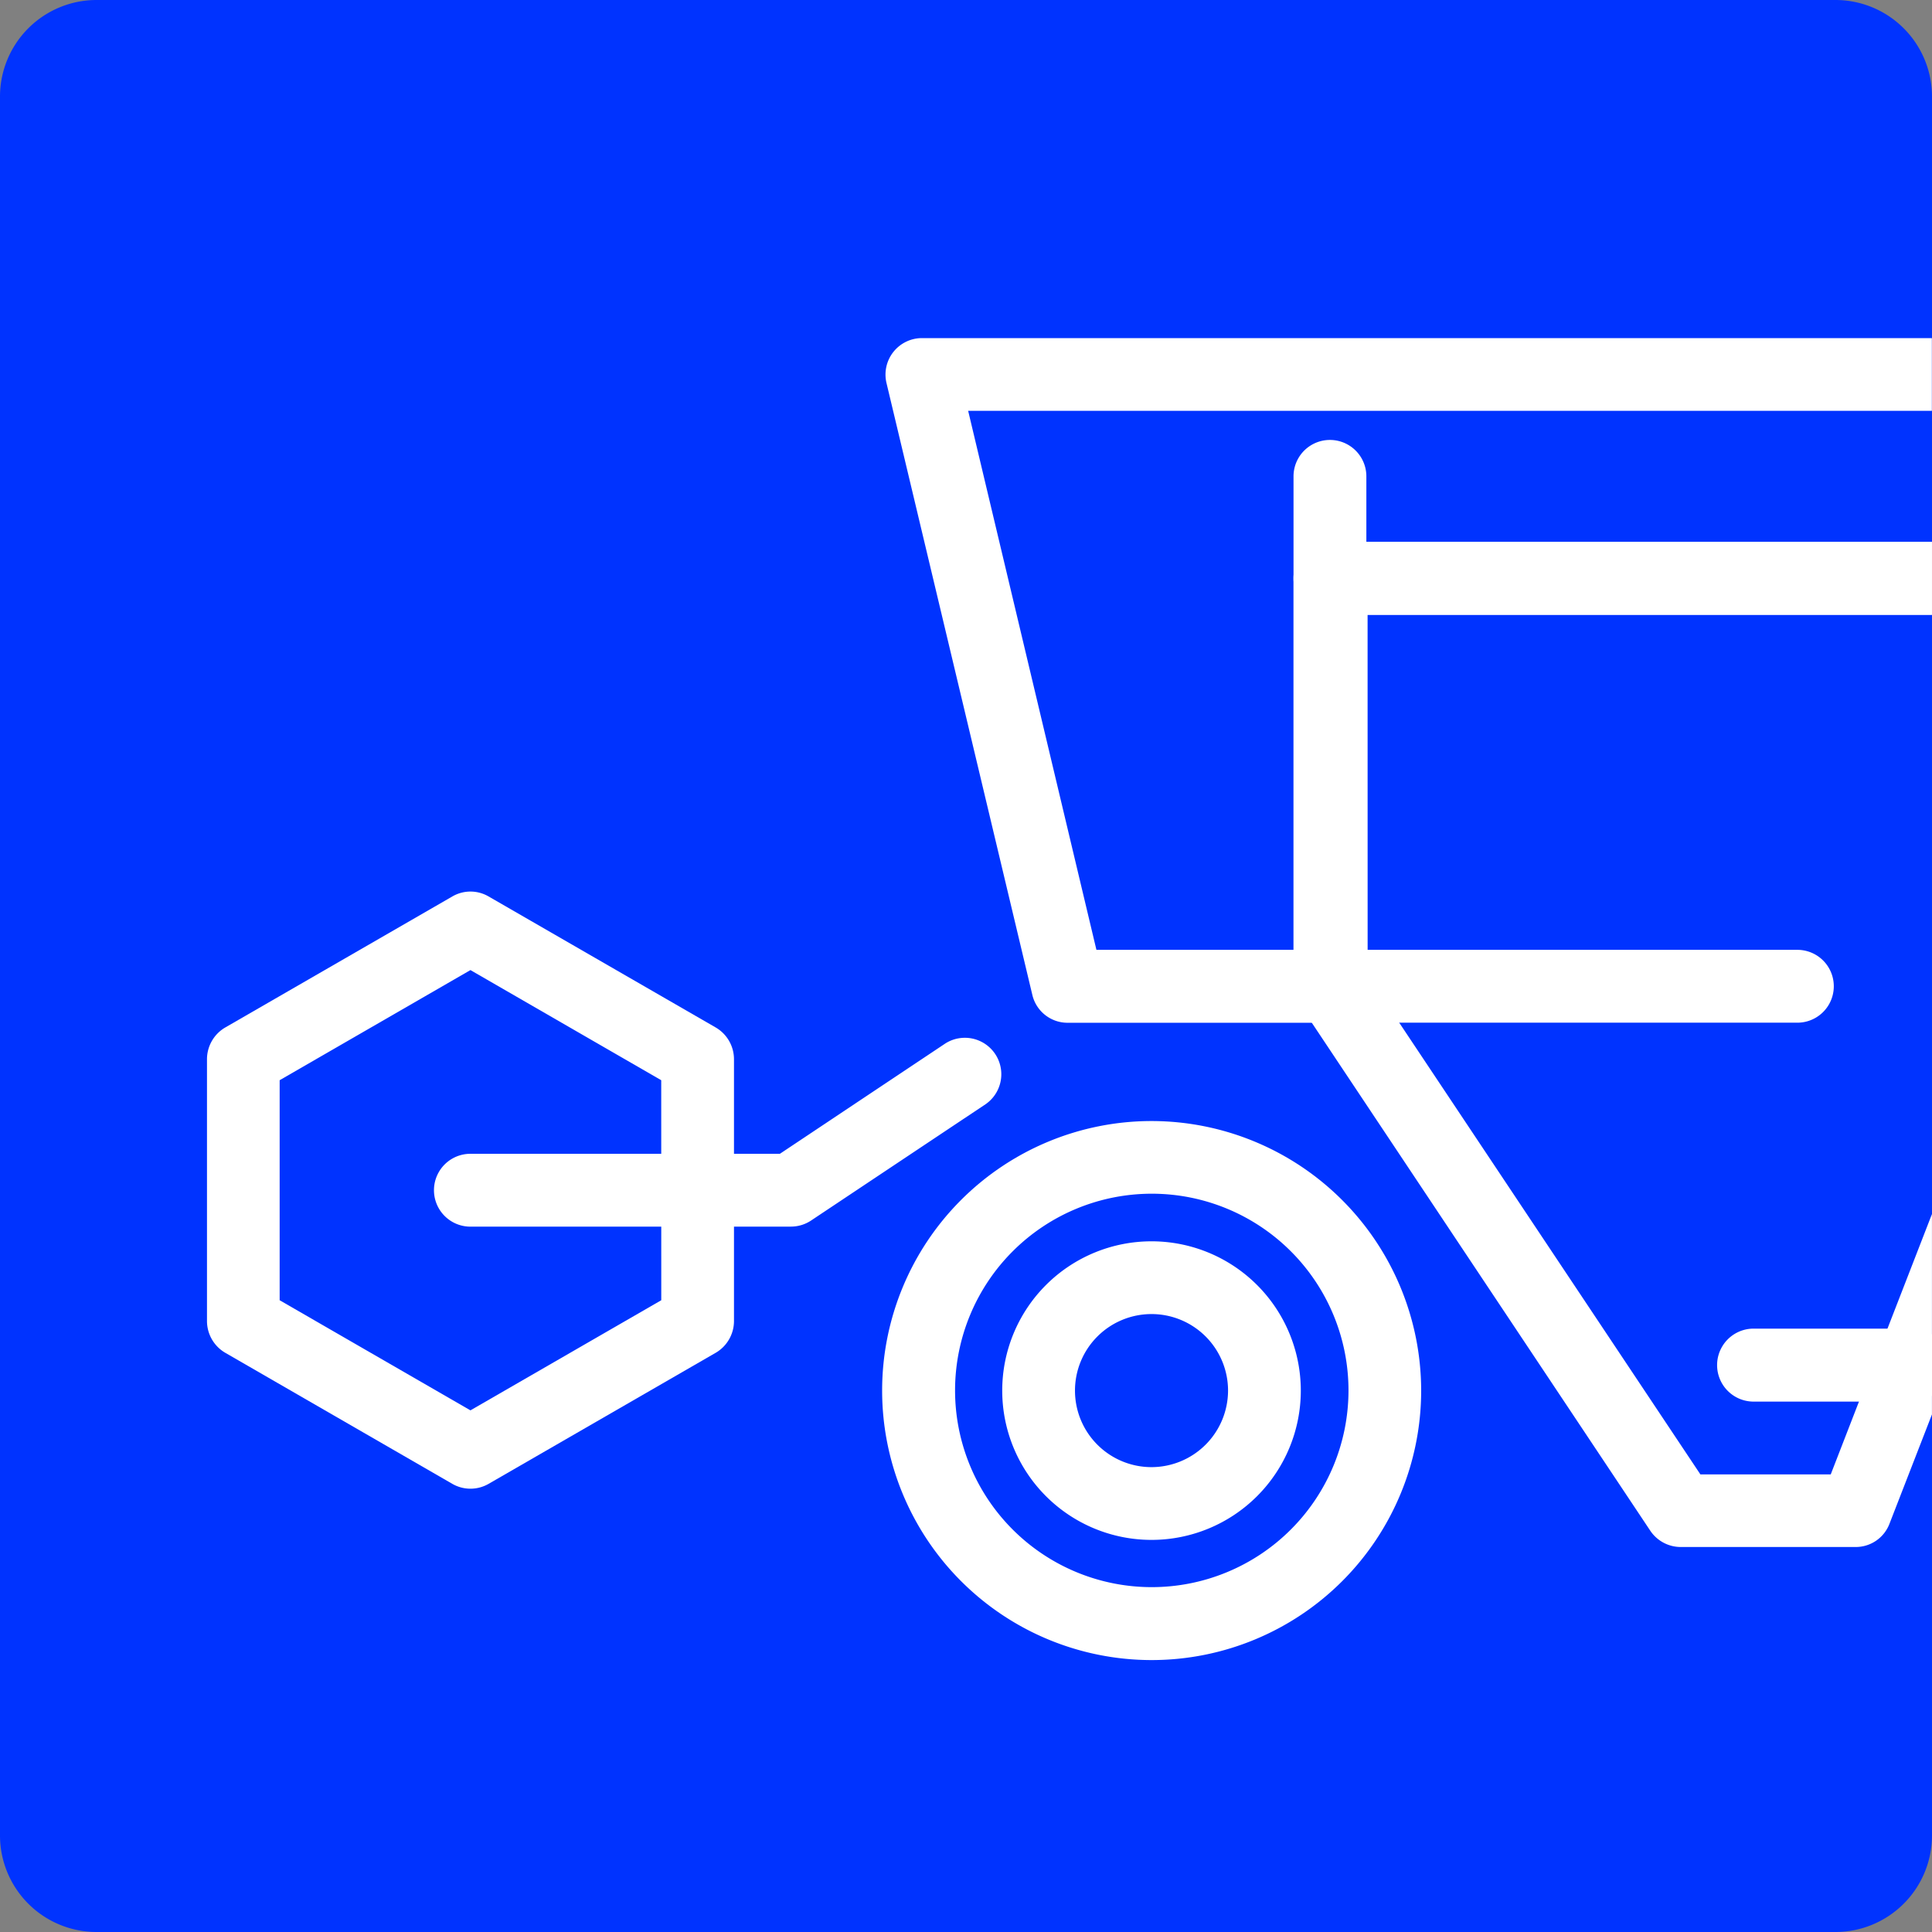 <?xml version="1.0" encoding="UTF-8"?>
<svg xmlns="http://www.w3.org/2000/svg" xmlns:xlink="http://www.w3.org/1999/xlink" id="Gruppe_928" data-name="Gruppe 928" width="44" height="44" viewBox="0 0 44 44">
  <rect x="0" y="0" width="44" height="44" fill="#808080" stroke="none"/>
  <defs>
    <clipPath id="clip-path">
      <rect id="Rechteck_586" data-name="Rechteck 586" width="44" height="44" fill="none"></rect>
    </clipPath>
  </defs>
  <g id="Gruppe_927" data-name="Gruppe 927" clip-path="url(#clip-path)">
    <path id="Pfad_527" data-name="Pfad 527" d="M44,2.2V41.8A2.2,2.2,0,0,1,41.8,44H2.2A2.2,2.2,0,0,1,0,41.8V2.2A2.2,2.2,0,0,1,2.2,0H41.8A2.2,2.2,0,0,1,44,2.2" fill="#03f"></path>
    <path id="Pfad_528" data-name="Pfad 528" d="M42.658,46.42A6.138,6.138,0,1,0,48.8,52.558a6.144,6.144,0,0,0-6.138-6.138m0,10.615a4.48,4.48,0,1,1,4.483-4.477,4.481,4.481,0,0,1-4.483,4.477" transform="translate(-16.434 -20.889)" fill="#fff"></path>
    <path id="Pfad_529" data-name="Pfad 529" d="M44.9,51.4a3.4,3.4,0,1,0,3.4,3.4,3.4,3.4,0,0,0-3.4-3.4m0,5.143A1.743,1.743,0,1,1,46.643,54.8,1.746,1.746,0,0,1,44.9,56.543" transform="translate(-18.675 -23.13)" fill="#fff"></path>
    <path id="Pfad_530" data-name="Pfad 530" d="M55.243,31.73h.028V24.1h-.028Zm0,0h.028V24.1h-.028Zm0,0h.028V24.1h-.028Zm0,0h.028V24.1h-.028Zm0,0h.028V24.1h-.028Zm0,0h.028V24.1h-.028Zm0,0h.028V24.1h-.028Zm0,0h.028V24.1h-.028Zm.028-7.629H68.124V22.44H54.413a.554.554,0,0,0-.138.016.832.832,0,0,0-.666.814v9.29a.818.818,0,0,0,.143.462L54,33.39l7.711,11.572a.836.836,0,0,0,.693.368h3.982a.822.822,0,0,0,.77-.528l.968-2.491V37.747l-1.012,2.607-.649,1.661-.644,1.661H62.85L55.992,33.39l-.72-1.083Zm-.028,7.629h.028V24.1h-.028Zm0,0h.028V24.1h-.028Zm0,0h.028V24.1h-.028Zm0,0h.028V24.1h-.028Zm0,0h.028V24.1h-.028Zm0,0h.028V24.1h-.028Zm0,0h.028V24.1h-.028Z" transform="translate(-24.125 -10.098)" fill="#fff"></path>
    <path id="Pfad_531" data-name="Pfad 531" d="M65.456,40.99H55.322a.829.829,0,1,1,0-1.659H65.456a.829.829,0,0,1,0,1.659" transform="translate(-24.522 -17.699)" fill="#fff"></path>
    <path id="Pfad_532" data-name="Pfad 532" d="M60.5,14h-23a.831.831,0,0,0-.809,1.018l3.322,13.937a.824.824,0,0,0,.8.638h5.973a.841.841,0,0,0,.831-.83V20.3H60.5V18.642H46.791a.554.554,0,0,0-.137.016.828.828,0,0,0-.693.814v8.459H41.473L38.552,15.656H60.5Z" transform="translate(-16.503 -6.3)" fill="#fff"></path>
    <path id="Pfad_533" data-name="Pfad 533" d="M54.391,22.2a.829.829,0,0,1-.829-.829V19.047a.829.829,0,1,1,1.659,0V21.37a.829.829,0,0,1-.829.829" transform="translate(-24.103 -8.198)" fill="#fff"></path>
    <path id="Pfad_534" data-name="Pfad 534" d="M75.977,55.142v1.4a.816.816,0,0,1-.445.132H71.885a.831.831,0,0,1,0-1.661h3.646a.816.816,0,0,1,.445.132" transform="translate(-31.977 -24.754)" fill="#fff"></path>
    <path id="Pfad_535" data-name="Pfad 535" d="M26.1,47.264H18.8a.829.829,0,0,1,0-1.659h7.048l3.772-2.515a.83.83,0,0,1,.92,1.381L26.56,47.124a.829.829,0,0,1-.46.139" transform="translate(-8.087 -19.328)" fill="#fff"></path>
    <path id="Pfad_536" data-name="Pfad 536" d="M20.159,40.015l-5.176-2.986a.82.82,0,0,0-.825,0L8.983,40.015a.838.838,0,0,0-.413.721V46.7a.838.838,0,0,0,.413.72l5.175,2.987a.828.828,0,0,0,.825,0l5.176-2.987a.838.838,0,0,0,.413-.72V40.736a.838.838,0,0,0-.413-.721m-1.243,6.21L14.57,48.733l-4.345-2.508V41.214l4.345-2.508,4.345,2.508Z" transform="translate(-3.856 -16.613)" fill="#fff"></path>
  </g>
</svg>
